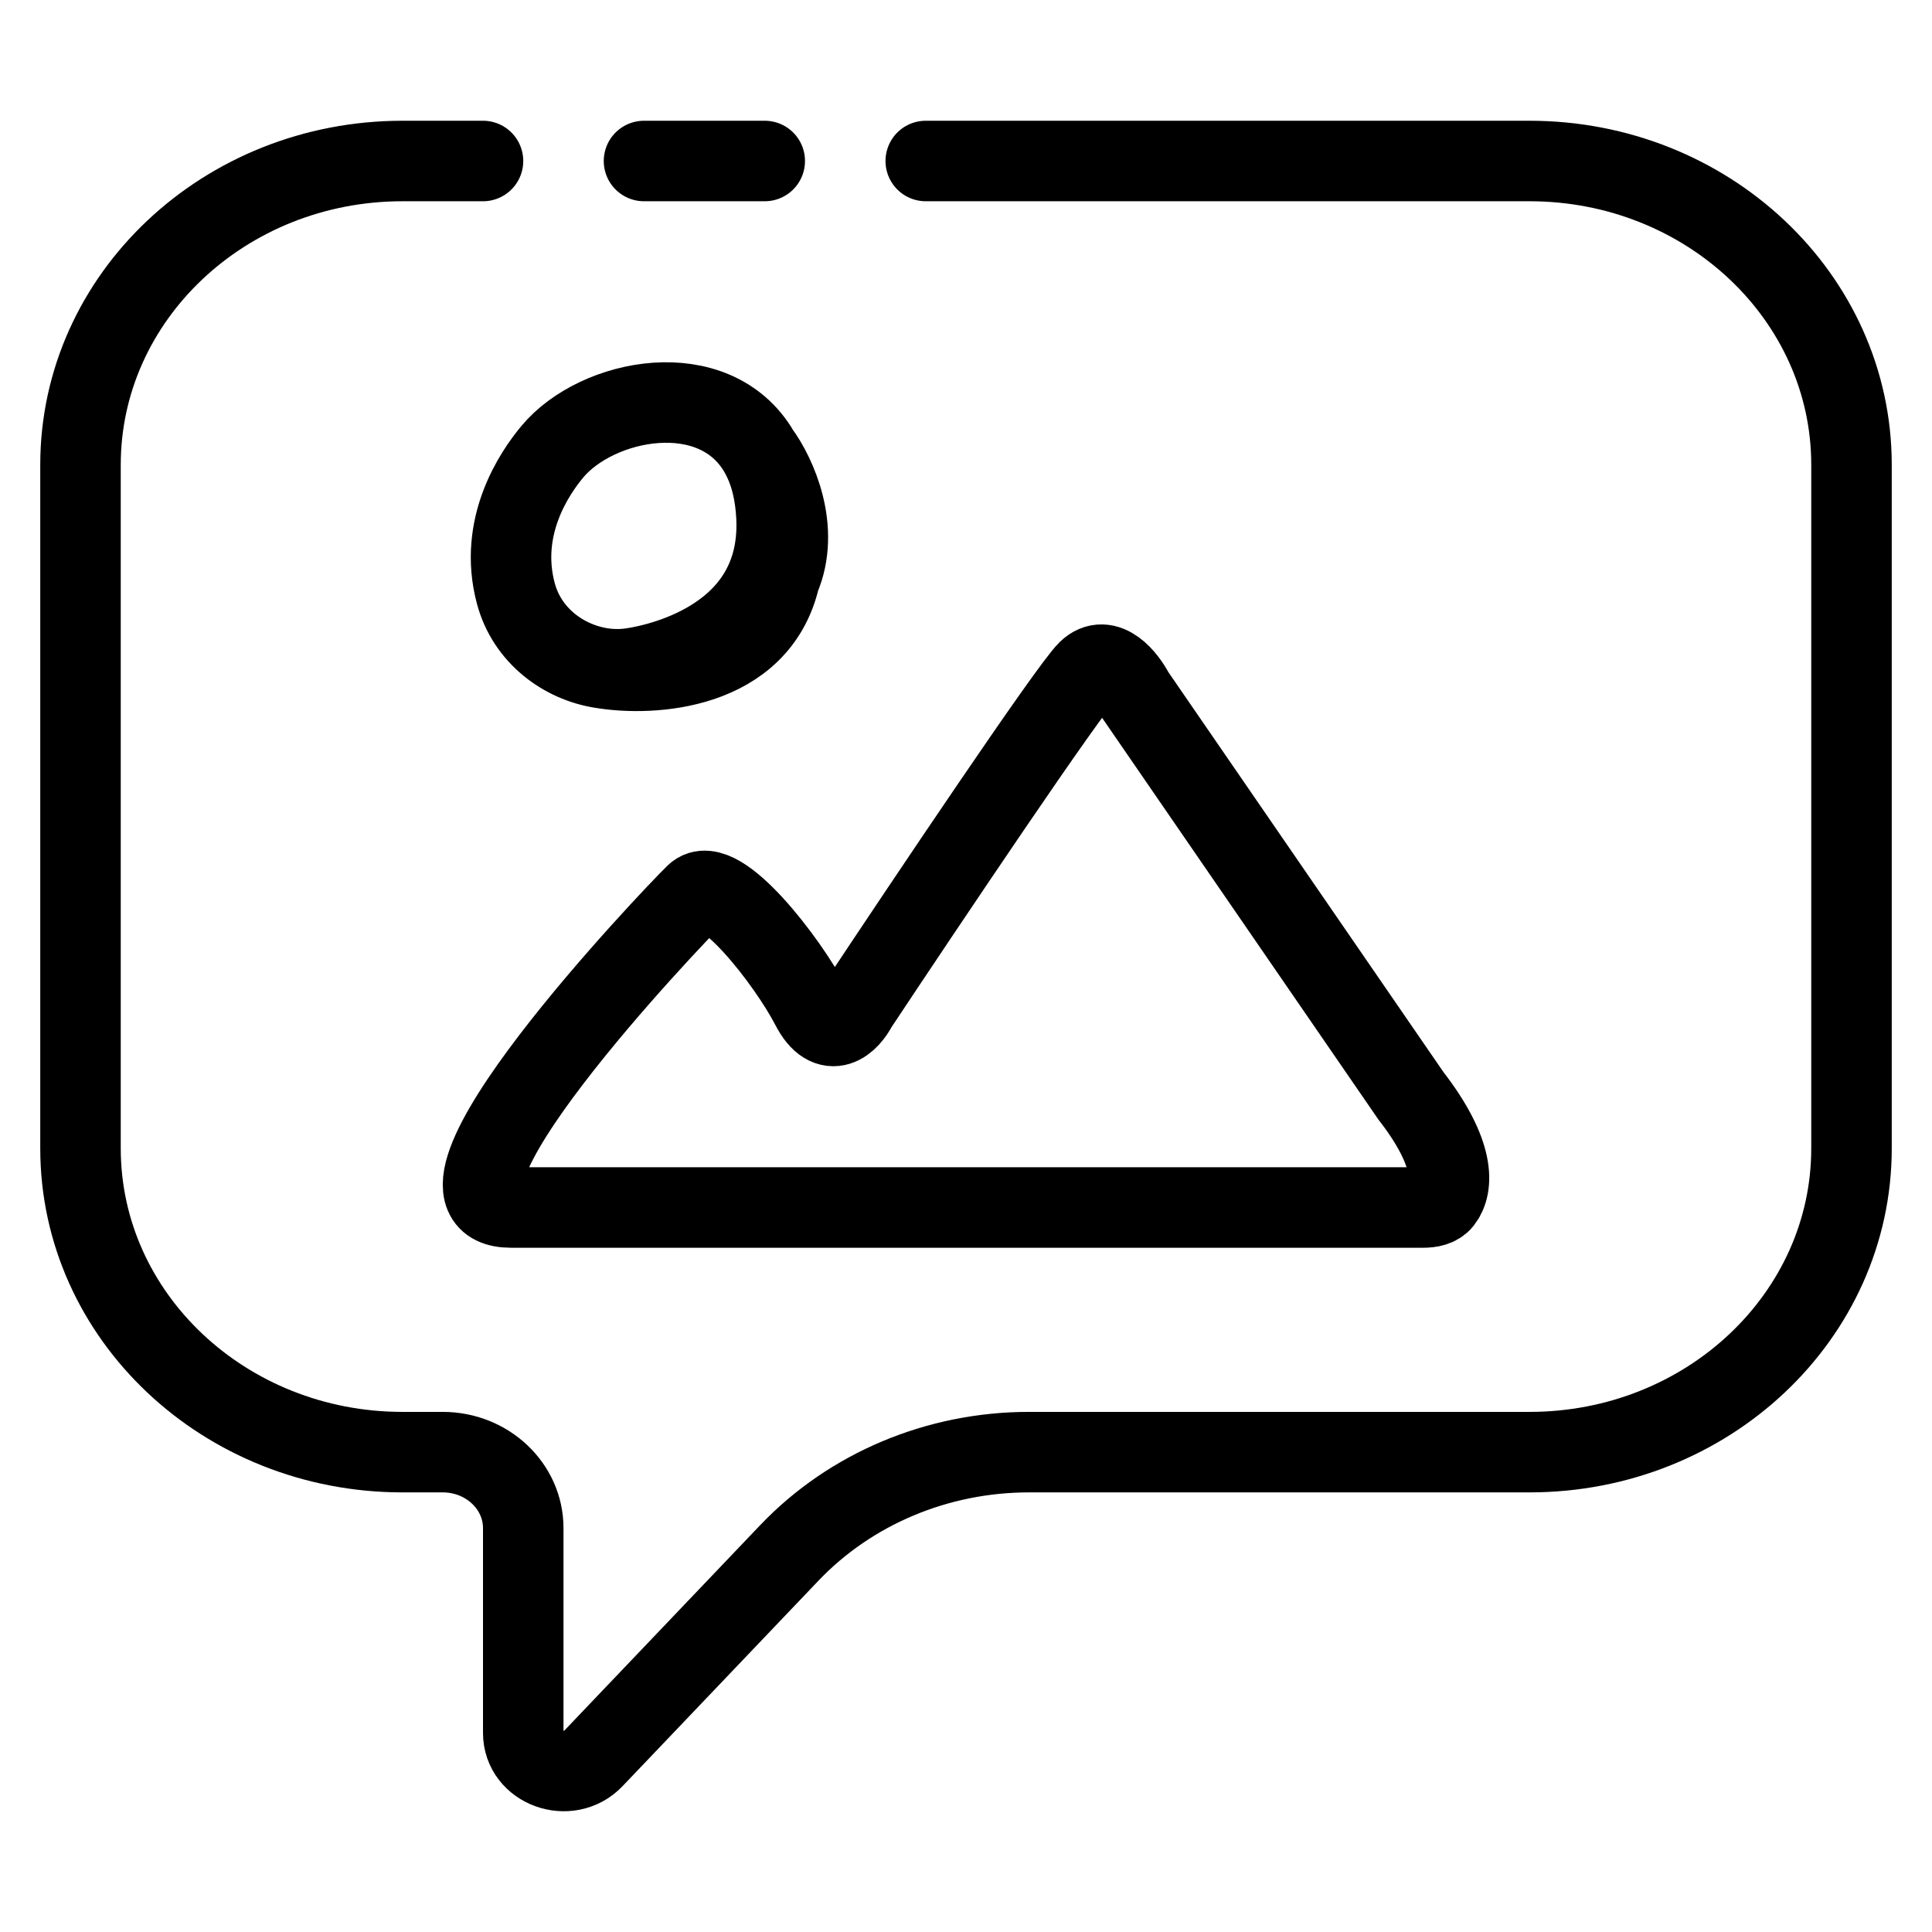 <svg width="24" height="24" viewBox="0 0 24 24" fill="none" xmlns="http://www.w3.org/2000/svg">
<path d="M11.5 2H19C21.209 2 23 3.69 23 5.774V14.265C23 16.35 21.209 18.039 19 18.039H12.781C11.648 18.039 10.567 18.493 9.808 19.288L7.372 21.843C7.065 22.164 6.5 21.96 6.5 21.527V18.983C6.5 18.462 6.052 18.039 5.5 18.039H5C2.791 18.039 1 16.35 1 14.265V5.774C1 3.69 2.791 2 5 2H6M8 2H9.5M7.839 8.302C7.914 8.291 9.722 8.057 9.646 6.427C9.639 6.278 9.62 6.141 9.59 6.018M7.839 8.302C8.83 8.238 9.334 7.862 9.559 7.411M7.839 8.302C7.719 8.319 7.595 8.318 7.473 8.299M9.59 6.018C9.553 5.863 9.498 5.729 9.431 5.613M9.59 6.018C9.725 6.38 9.796 6.937 9.559 7.411M9.431 5.613C8.876 4.66 7.416 4.944 6.86 5.613C6.642 5.875 6.185 6.54 6.408 7.372C6.547 7.894 7 8.226 7.473 8.299M9.431 5.613C9.642 5.9 9.948 6.573 9.686 7.184M9.559 7.411C9.611 7.337 9.653 7.261 9.686 7.184M7.473 8.299C8.098 8.404 9.417 8.329 9.686 7.184M6.348 15H17.678C17.767 15 17.861 14.984 17.915 14.915C18.051 14.741 18.087 14.336 17.526 13.611L14.087 8.611C13.991 8.426 13.743 8.111 13.514 8.333C13.284 8.556 11.507 11.204 10.647 12.5C10.552 12.685 10.303 12.944 10.074 12.5C9.787 11.944 8.928 10.833 8.641 11.111C8.354 11.389 4.915 15 6.348 15Z" stroke="black" stroke-linecap="round"/>
</svg>
